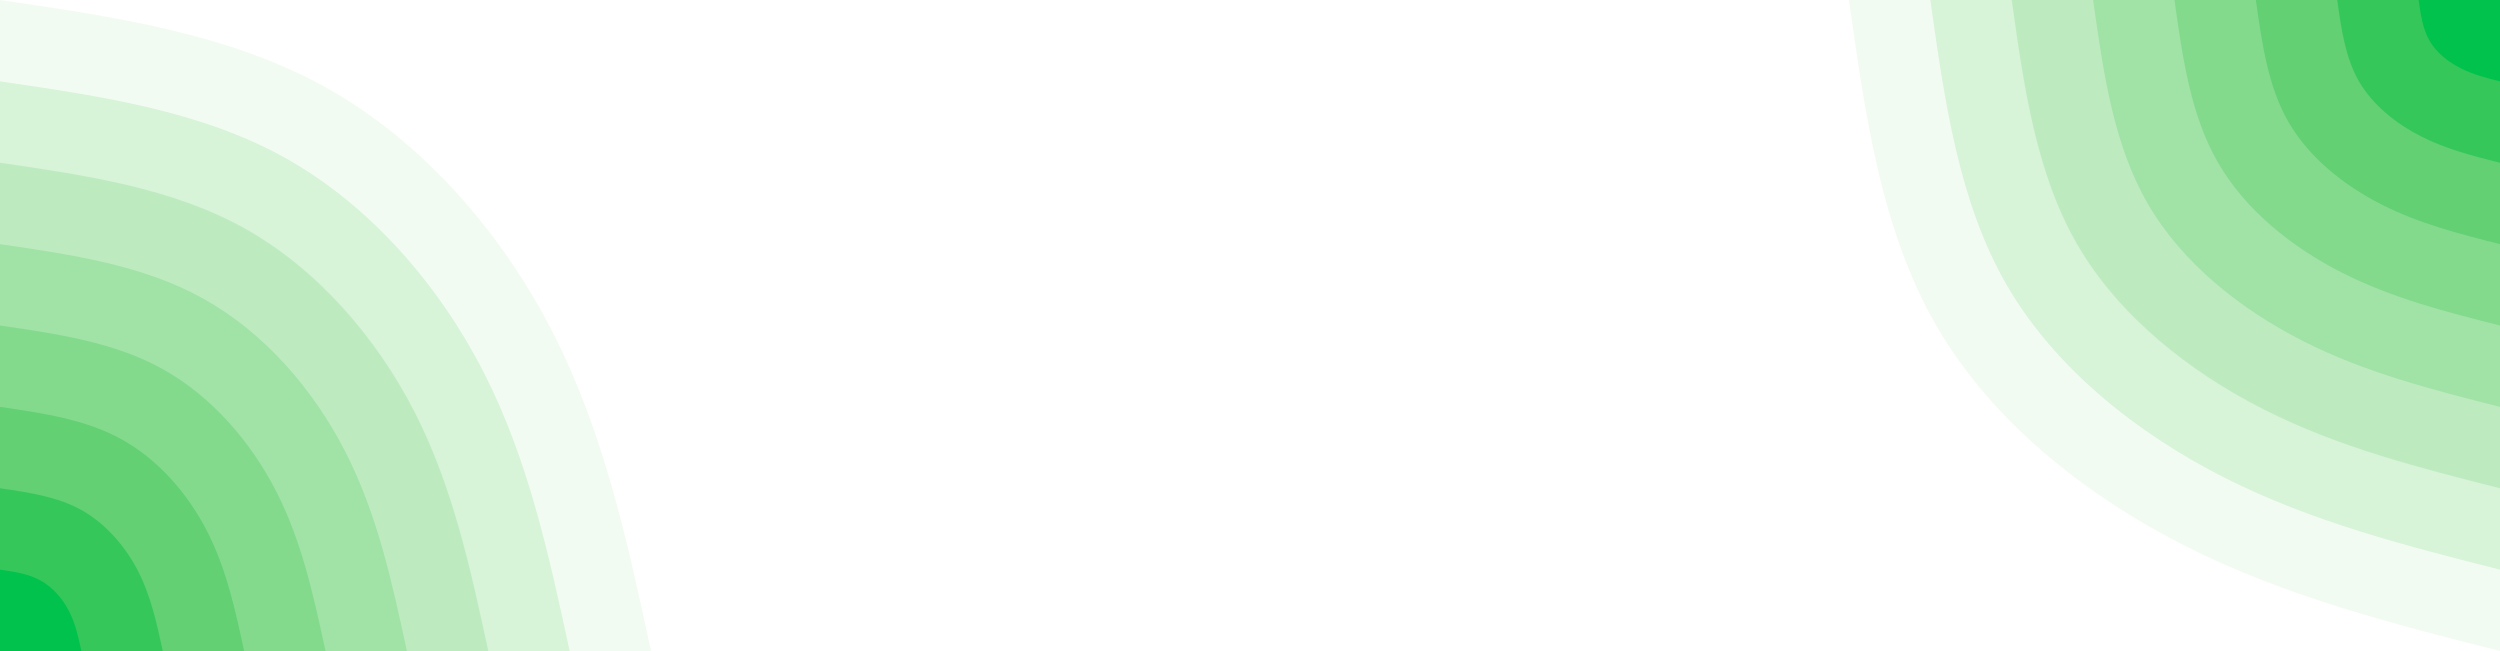 <svg id="visual" viewBox="0 0 1920 500" width="1920" height="500" xmlns="http://www.w3.org/2000/svg" xmlns:xlink="http://www.w3.org/1999/xlink" version="1.1"><rect x="0" y="0" width="1920" height="500" fill="#ffffff"/><defs><linearGradient id="grad1_0" x1="74%" y1="0%" x2="100%" y2="100%"><stop offset="-26.8%" stop-color="#00c24d" stop-opacity="1"/><stop offset="126.8%" stop-color="#00c24d" stop-opacity="1"/></linearGradient></defs><defs><linearGradient id="grad1_1" x1="74%" y1="0%" x2="100%" y2="100%"><stop offset="-26.8%" stop-color="#00c24d" stop-opacity="1"/><stop offset="126.8%" stop-color="#4ecc67" stop-opacity="1"/></linearGradient></defs><defs><linearGradient id="grad1_2" x1="74%" y1="0%" x2="100%" y2="100%"><stop offset="-26.8%" stop-color="#73d580" stop-opacity="1"/><stop offset="126.8%" stop-color="#4ecc67" stop-opacity="1"/></linearGradient></defs><defs><linearGradient id="grad1_3" x1="74%" y1="0%" x2="100%" y2="100%"><stop offset="-26.8%" stop-color="#73d580" stop-opacity="1"/><stop offset="126.8%" stop-color="#92de99" stop-opacity="1"/></linearGradient></defs><defs><linearGradient id="grad1_4" x1="74%" y1="0%" x2="100%" y2="100%"><stop offset="-26.8%" stop-color="#afe7b2" stop-opacity="1"/><stop offset="126.8%" stop-color="#92de99" stop-opacity="1"/></linearGradient></defs><defs><linearGradient id="grad1_5" x1="74%" y1="0%" x2="100%" y2="100%"><stop offset="-26.8%" stop-color="#afe7b2" stop-opacity="1"/><stop offset="126.8%" stop-color="#caefcb" stop-opacity="1"/></linearGradient></defs><defs><linearGradient id="grad1_6" x1="74%" y1="0%" x2="100%" y2="100%"><stop offset="-26.8%" stop-color="#e5f7e5" stop-opacity="1"/><stop offset="126.8%" stop-color="#caefcb" stop-opacity="1"/></linearGradient></defs><defs><linearGradient id="grad1_7" x1="74%" y1="0%" x2="100%" y2="100%"><stop offset="-26.8%" stop-color="#e5f7e5" stop-opacity="1"/><stop offset="126.8%" stop-color="#ffffff" stop-opacity="1"/></linearGradient></defs><defs><linearGradient id="grad2_0" x1="0%" y1="0%" x2="26%" y2="100%"><stop offset="-26.8%" stop-color="#00c24d" stop-opacity="1"/><stop offset="126.8%" stop-color="#00c24d" stop-opacity="1"/></linearGradient></defs><defs><linearGradient id="grad2_1" x1="0%" y1="0%" x2="26%" y2="100%"><stop offset="-26.8%" stop-color="#4ecc67" stop-opacity="1"/><stop offset="126.8%" stop-color="#00c24d" stop-opacity="1"/></linearGradient></defs><defs><linearGradient id="grad2_2" x1="0%" y1="0%" x2="26%" y2="100%"><stop offset="-26.8%" stop-color="#4ecc67" stop-opacity="1"/><stop offset="126.8%" stop-color="#73d580" stop-opacity="1"/></linearGradient></defs><defs><linearGradient id="grad2_3" x1="0%" y1="0%" x2="26%" y2="100%"><stop offset="-26.8%" stop-color="#92de99" stop-opacity="1"/><stop offset="126.8%" stop-color="#73d580" stop-opacity="1"/></linearGradient></defs><defs><linearGradient id="grad2_4" x1="0%" y1="0%" x2="26%" y2="100%"><stop offset="-26.8%" stop-color="#92de99" stop-opacity="1"/><stop offset="126.8%" stop-color="#afe7b2" stop-opacity="1"/></linearGradient></defs><defs><linearGradient id="grad2_5" x1="0%" y1="0%" x2="26%" y2="100%"><stop offset="-26.8%" stop-color="#caefcb" stop-opacity="1"/><stop offset="126.8%" stop-color="#afe7b2" stop-opacity="1"/></linearGradient></defs><defs><linearGradient id="grad2_6" x1="0%" y1="0%" x2="26%" y2="100%"><stop offset="-26.8%" stop-color="#caefcb" stop-opacity="1"/><stop offset="126.8%" stop-color="#e5f7e5" stop-opacity="1"/></linearGradient></defs><defs><linearGradient id="grad2_7" x1="0%" y1="0%" x2="26%" y2="100%"><stop offset="-26.8%" stop-color="#ffffff" stop-opacity="1"/><stop offset="126.8%" stop-color="#e5f7e5" stop-opacity="1"/></linearGradient></defs><g transform="translate(1920, 0)"><path d="M0 500C-82.4 479.1 -164.9 458.2 -242 419.2C-319.1 380.1 -390.9 322.9 -433 250C-475.1 177.1 -487.6 88.6 -500 0L0 0Z" fill="#f2fbf2"/><path d="M0 437.5C-72.1 419.2 -144.3 400.9 -211.7 366.8C-279.2 332.6 -342 282.5 -378.9 218.8C-415.7 155 -426.6 77.5 -437.5 0L0 0Z" fill="#d7f3d8"/><path d="M0 375C-61.8 359.3 -123.7 343.7 -181.5 314.4C-239.3 285.1 -293.2 242.2 -324.8 187.5C-356.3 132.8 -365.7 66.4 -375 0L0 0Z" fill="#bdebbf"/><path d="M0 312.5C-51.5 299.4 -103.1 286.4 -151.2 262C-199.4 237.6 -244.3 201.8 -270.6 156.3C-297 110.7 -304.7 55.3 -312.5 0L0 0Z" fill="#a1e2a6"/><path d="M0 250C-41.2 239.6 -82.4 229.1 -121 209.6C-159.6 190.1 -195.5 161.4 -216.5 125C-237.6 88.6 -243.8 44.3 -250 0L0 0Z" fill="#83da8c"/><path d="M0 187.5C-30.9 179.7 -61.8 171.8 -90.7 157.2C-119.7 142.5 -146.6 121.1 -162.4 93.8C-178.2 66.4 -182.8 33.2 -187.5 0L0 0Z" fill="#62d073"/><path d="M0 125C-20.6 119.8 -41.2 114.6 -60.5 104.8C-79.8 95 -97.7 80.7 -108.3 62.5C-118.8 44.3 -121.9 22.1 -125 0L0 0Z" fill="#35c75a"/><path d="M0 62.5C-10.3 59.9 -20.6 57.3 -30.2 52.4C-39.9 47.5 -48.9 40.4 -54.1 31.3C-59.4 22.1 -60.9 11.1 -62.5 0L0 0Z" fill="#00c24d"/></g><g transform="translate(0, 500)"><path d="M0 -500C87.9 -487.2 175.7 -474.3 250 -433C324.3 -391.7 385 -321.9 424.4 -245C463.8 -168.1 481.9 -84 500 0L0 0Z" fill="#f2fbf2"/><path d="M0 -437.5C76.9 -426.3 153.8 -415 218.7 -378.9C283.7 -342.7 336.8 -281.7 371.3 -214.4C405.8 -147.1 421.6 -73.5 437.5 0L0 0Z" fill="#d7f3d8"/><path d="M0 -375C65.9 -365.4 131.8 -355.7 187.5 -324.8C243.2 -293.8 288.7 -241.4 318.3 -183.8C347.8 -126.1 361.4 -63 375 0L0 0Z" fill="#bdebbf"/><path d="M0 -312.5C54.9 -304.5 109.8 -296.5 156.2 -270.6C202.7 -244.8 240.6 -201.2 265.2 -153.1C289.8 -105.1 301.2 -52.5 312.5 0L0 0Z" fill="#a1e2a6"/><path d="M0 -250C43.9 -243.6 87.9 -237.2 125 -216.5C162.1 -195.9 192.5 -161 212.2 -122.5C231.9 -84 240.9 -42 250 0L0 0Z" fill="#83da8c"/><path d="M0 -187.5C32.9 -182.7 65.9 -177.9 93.7 -162.4C121.6 -146.9 144.4 -120.7 159.1 -91.9C173.9 -63 180.7 -31.5 187.5 0L0 0Z" fill="#62d073"/><path d="M0 -125C22 -121.8 43.9 -118.6 62.5 -108.3C81.1 -97.9 96.2 -80.5 106.1 -61.3C115.9 -42 120.5 -21 125 0L0 0Z" fill="#35c75a"/><path d="M0 -62.5C11 -60.9 22 -59.3 31.2 -54.1C40.5 -49 48.1 -40.2 53 -30.6C58 -21 60.2 -10.5 62.5 0L0 0Z" fill="#00c24d"/></g></svg>